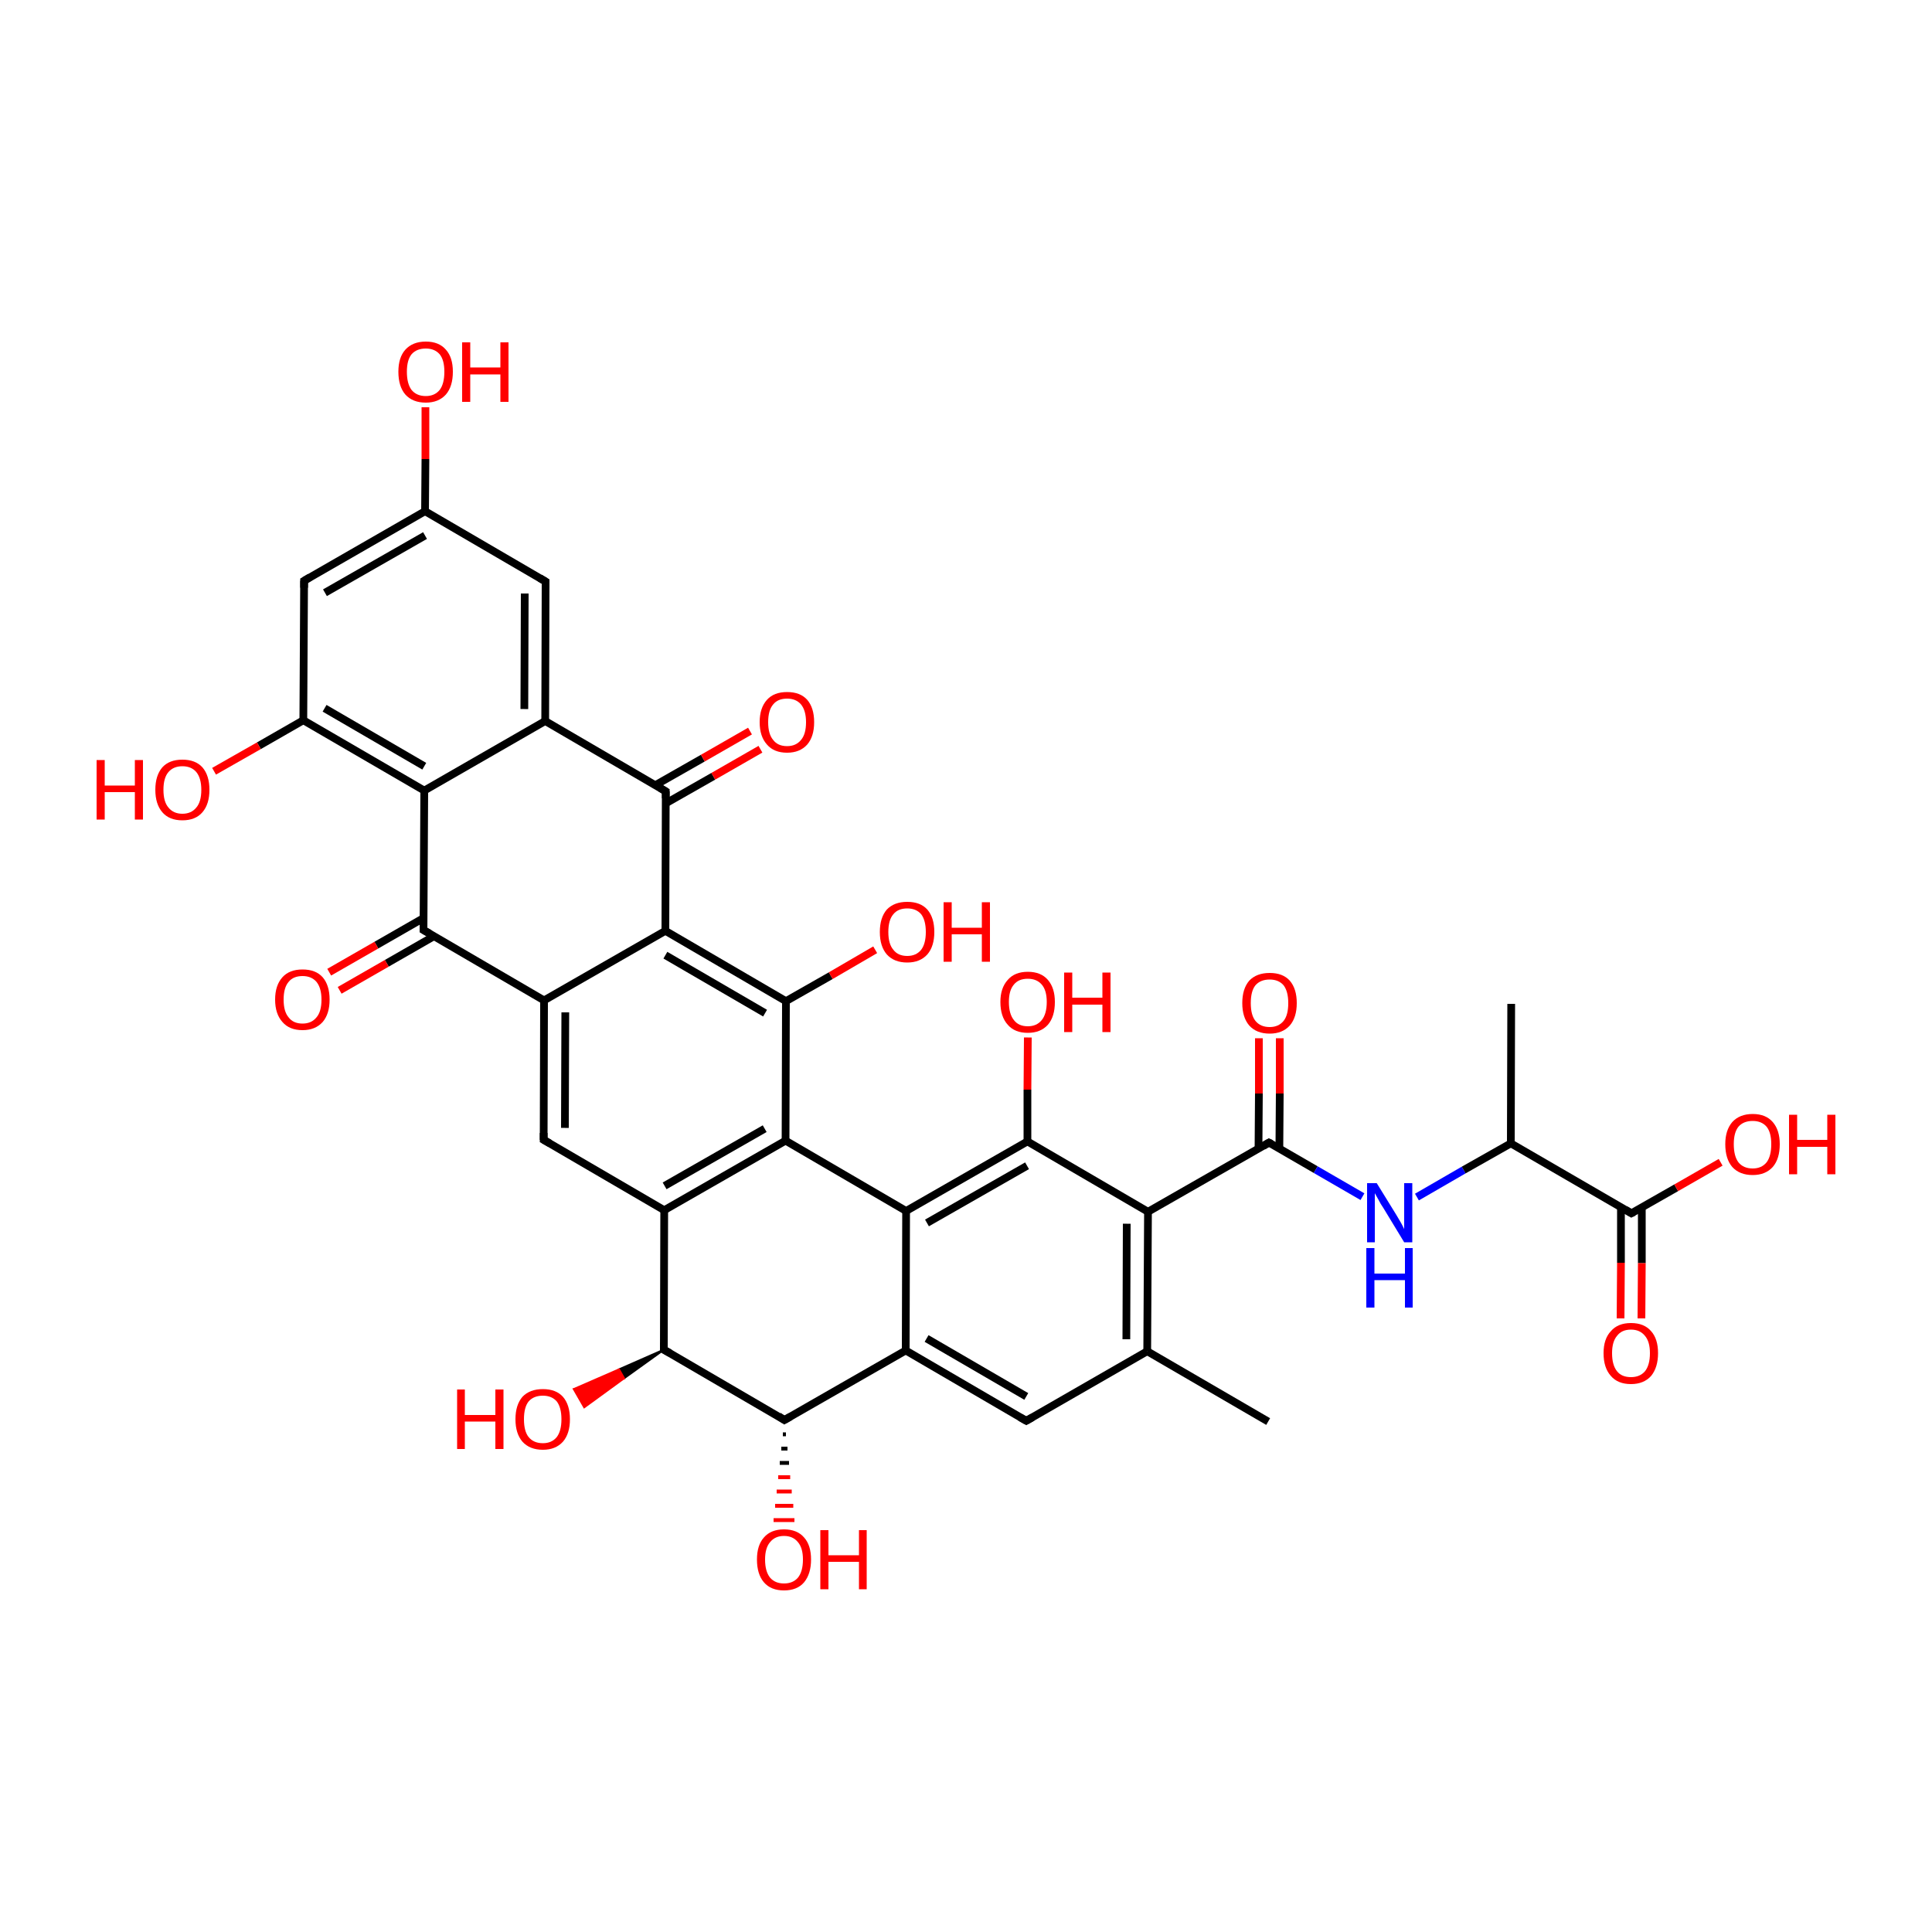 
<svg version='1.1' baseProfile='full'
              xmlns='http://www.w3.org/2000/svg'
                      xmlns:rdkit='http://www.rdkit.org/xml'
                      xmlns:xlink='http://www.w3.org/1999/xlink'
                  xml:space='preserve'
width='500px' height='500px' viewBox='0 0 500 500'>
<!-- END OF HEADER -->
<rect style='opacity:1.0;fill:#FFFFFF;stroke:none' width='500.0' height='500.0' x='0.0' y='0.0'> </rect>
<path class='bond-0 atom-0 atom-1' d='M 328.2,367.9 L 296.9,349.7' style='fill:none;fill-rule:evenodd;stroke:#000000;stroke-width:2.0px;stroke-linecap:butt;stroke-linejoin:miter;stroke-opacity:1' />
<path class='bond-1 atom-1 atom-2' d='M 296.9,349.7 L 297.1,313.6' style='fill:none;fill-rule:evenodd;stroke:#000000;stroke-width:2.0px;stroke-linecap:butt;stroke-linejoin:miter;stroke-opacity:1' />
<path class='bond-1 atom-1 atom-2' d='M 291.5,346.6 L 291.6,316.7' style='fill:none;fill-rule:evenodd;stroke:#000000;stroke-width:2.0px;stroke-linecap:butt;stroke-linejoin:miter;stroke-opacity:1' />
<path class='bond-2 atom-2 atom-3' d='M 297.1,313.6 L 265.9,295.4' style='fill:none;fill-rule:evenodd;stroke:#000000;stroke-width:2.0px;stroke-linecap:butt;stroke-linejoin:miter;stroke-opacity:1' />
<path class='bond-3 atom-3 atom-4' d='M 265.9,295.4 L 234.5,313.4' style='fill:none;fill-rule:evenodd;stroke:#000000;stroke-width:2.0px;stroke-linecap:butt;stroke-linejoin:miter;stroke-opacity:1' />
<path class='bond-3 atom-3 atom-4' d='M 265.8,301.7 L 239.9,316.5' style='fill:none;fill-rule:evenodd;stroke:#000000;stroke-width:2.0px;stroke-linecap:butt;stroke-linejoin:miter;stroke-opacity:1' />
<path class='bond-4 atom-4 atom-5' d='M 234.5,313.4 L 234.4,349.5' style='fill:none;fill-rule:evenodd;stroke:#000000;stroke-width:2.0px;stroke-linecap:butt;stroke-linejoin:miter;stroke-opacity:1' />
<path class='bond-5 atom-5 atom-6' d='M 234.4,349.5 L 265.6,367.7' style='fill:none;fill-rule:evenodd;stroke:#000000;stroke-width:2.0px;stroke-linecap:butt;stroke-linejoin:miter;stroke-opacity:1' />
<path class='bond-5 atom-5 atom-6' d='M 239.8,346.4 L 265.6,361.4' style='fill:none;fill-rule:evenodd;stroke:#000000;stroke-width:2.0px;stroke-linecap:butt;stroke-linejoin:miter;stroke-opacity:1' />
<path class='bond-6 atom-5 atom-7' d='M 234.4,349.5 L 203.0,367.5' style='fill:none;fill-rule:evenodd;stroke:#000000;stroke-width:2.0px;stroke-linecap:butt;stroke-linejoin:miter;stroke-opacity:1' />
<path class='bond-7 atom-7 atom-8' d='M 203.0,367.5 L 171.8,349.3' style='fill:none;fill-rule:evenodd;stroke:#000000;stroke-width:2.0px;stroke-linecap:butt;stroke-linejoin:miter;stroke-opacity:1' />
<path class='bond-8 atom-8 atom-9' d='M 171.8,349.3 L 171.9,313.2' style='fill:none;fill-rule:evenodd;stroke:#000000;stroke-width:2.0px;stroke-linecap:butt;stroke-linejoin:miter;stroke-opacity:1' />
<path class='bond-9 atom-9 atom-10' d='M 171.9,313.2 L 203.3,295.2' style='fill:none;fill-rule:evenodd;stroke:#000000;stroke-width:2.0px;stroke-linecap:butt;stroke-linejoin:miter;stroke-opacity:1' />
<path class='bond-9 atom-9 atom-10' d='M 172.0,306.9 L 197.9,292.1' style='fill:none;fill-rule:evenodd;stroke:#000000;stroke-width:2.0px;stroke-linecap:butt;stroke-linejoin:miter;stroke-opacity:1' />
<path class='bond-10 atom-10 atom-11' d='M 203.3,295.2 L 203.4,259.1' style='fill:none;fill-rule:evenodd;stroke:#000000;stroke-width:2.0px;stroke-linecap:butt;stroke-linejoin:miter;stroke-opacity:1' />
<path class='bond-11 atom-11 atom-12' d='M 203.4,259.1 L 172.2,240.9' style='fill:none;fill-rule:evenodd;stroke:#000000;stroke-width:2.0px;stroke-linecap:butt;stroke-linejoin:miter;stroke-opacity:1' />
<path class='bond-11 atom-11 atom-12' d='M 198.0,262.2 L 172.2,247.2' style='fill:none;fill-rule:evenodd;stroke:#000000;stroke-width:2.0px;stroke-linecap:butt;stroke-linejoin:miter;stroke-opacity:1' />
<path class='bond-12 atom-12 atom-13' d='M 172.2,240.9 L 140.8,258.9' style='fill:none;fill-rule:evenodd;stroke:#000000;stroke-width:2.0px;stroke-linecap:butt;stroke-linejoin:miter;stroke-opacity:1' />
<path class='bond-13 atom-13 atom-14' d='M 140.8,258.9 L 140.7,295.0' style='fill:none;fill-rule:evenodd;stroke:#000000;stroke-width:2.0px;stroke-linecap:butt;stroke-linejoin:miter;stroke-opacity:1' />
<path class='bond-13 atom-13 atom-14' d='M 146.3,262.0 L 146.2,291.9' style='fill:none;fill-rule:evenodd;stroke:#000000;stroke-width:2.0px;stroke-linecap:butt;stroke-linejoin:miter;stroke-opacity:1' />
<path class='bond-14 atom-13 atom-15' d='M 140.8,258.9 L 109.6,240.7' style='fill:none;fill-rule:evenodd;stroke:#000000;stroke-width:2.0px;stroke-linecap:butt;stroke-linejoin:miter;stroke-opacity:1' />
<path class='bond-15 atom-15 atom-16' d='M 109.6,237.6 L 97.4,244.6' style='fill:none;fill-rule:evenodd;stroke:#000000;stroke-width:2.0px;stroke-linecap:butt;stroke-linejoin:miter;stroke-opacity:1' />
<path class='bond-15 atom-15 atom-16' d='M 97.4,244.6 L 85.2,251.6' style='fill:none;fill-rule:evenodd;stroke:#FF0000;stroke-width:2.0px;stroke-linecap:butt;stroke-linejoin:miter;stroke-opacity:1' />
<path class='bond-15 atom-15 atom-16' d='M 112.3,242.3 L 100.1,249.3' style='fill:none;fill-rule:evenodd;stroke:#000000;stroke-width:2.0px;stroke-linecap:butt;stroke-linejoin:miter;stroke-opacity:1' />
<path class='bond-15 atom-15 atom-16' d='M 100.1,249.3 L 87.9,256.3' style='fill:none;fill-rule:evenodd;stroke:#FF0000;stroke-width:2.0px;stroke-linecap:butt;stroke-linejoin:miter;stroke-opacity:1' />
<path class='bond-16 atom-15 atom-17' d='M 109.6,240.7 L 109.8,204.6' style='fill:none;fill-rule:evenodd;stroke:#000000;stroke-width:2.0px;stroke-linecap:butt;stroke-linejoin:miter;stroke-opacity:1' />
<path class='bond-17 atom-17 atom-18' d='M 109.8,204.6 L 78.5,186.4' style='fill:none;fill-rule:evenodd;stroke:#000000;stroke-width:2.0px;stroke-linecap:butt;stroke-linejoin:miter;stroke-opacity:1' />
<path class='bond-17 atom-17 atom-18' d='M 109.8,198.3 L 84.0,183.3' style='fill:none;fill-rule:evenodd;stroke:#000000;stroke-width:2.0px;stroke-linecap:butt;stroke-linejoin:miter;stroke-opacity:1' />
<path class='bond-18 atom-18 atom-19' d='M 78.5,186.4 L 78.7,150.3' style='fill:none;fill-rule:evenodd;stroke:#000000;stroke-width:2.0px;stroke-linecap:butt;stroke-linejoin:miter;stroke-opacity:1' />
<path class='bond-19 atom-19 atom-20' d='M 78.7,150.3 L 110.0,132.3' style='fill:none;fill-rule:evenodd;stroke:#000000;stroke-width:2.0px;stroke-linecap:butt;stroke-linejoin:miter;stroke-opacity:1' />
<path class='bond-19 atom-19 atom-20' d='M 84.1,153.4 L 110.0,138.6' style='fill:none;fill-rule:evenodd;stroke:#000000;stroke-width:2.0px;stroke-linecap:butt;stroke-linejoin:miter;stroke-opacity:1' />
<path class='bond-20 atom-20 atom-21' d='M 110.0,132.3 L 141.2,150.5' style='fill:none;fill-rule:evenodd;stroke:#000000;stroke-width:2.0px;stroke-linecap:butt;stroke-linejoin:miter;stroke-opacity:1' />
<path class='bond-21 atom-21 atom-22' d='M 141.2,150.5 L 141.1,186.6' style='fill:none;fill-rule:evenodd;stroke:#000000;stroke-width:2.0px;stroke-linecap:butt;stroke-linejoin:miter;stroke-opacity:1' />
<path class='bond-21 atom-21 atom-22' d='M 135.8,153.6 L 135.7,183.5' style='fill:none;fill-rule:evenodd;stroke:#000000;stroke-width:2.0px;stroke-linecap:butt;stroke-linejoin:miter;stroke-opacity:1' />
<path class='bond-22 atom-22 atom-23' d='M 141.1,186.6 L 172.3,204.8' style='fill:none;fill-rule:evenodd;stroke:#000000;stroke-width:2.0px;stroke-linecap:butt;stroke-linejoin:miter;stroke-opacity:1' />
<path class='bond-23 atom-23 atom-24' d='M 172.3,207.9 L 184.6,200.9' style='fill:none;fill-rule:evenodd;stroke:#000000;stroke-width:2.0px;stroke-linecap:butt;stroke-linejoin:miter;stroke-opacity:1' />
<path class='bond-23 atom-23 atom-24' d='M 184.6,200.9 L 196.8,193.9' style='fill:none;fill-rule:evenodd;stroke:#FF0000;stroke-width:2.0px;stroke-linecap:butt;stroke-linejoin:miter;stroke-opacity:1' />
<path class='bond-23 atom-23 atom-24' d='M 169.6,203.2 L 181.9,196.2' style='fill:none;fill-rule:evenodd;stroke:#000000;stroke-width:2.0px;stroke-linecap:butt;stroke-linejoin:miter;stroke-opacity:1' />
<path class='bond-23 atom-23 atom-24' d='M 181.9,196.2 L 194.1,189.2' style='fill:none;fill-rule:evenodd;stroke:#FF0000;stroke-width:2.0px;stroke-linecap:butt;stroke-linejoin:miter;stroke-opacity:1' />
<path class='bond-24 atom-20 atom-25' d='M 110.0,132.3 L 110.1,118.8' style='fill:none;fill-rule:evenodd;stroke:#000000;stroke-width:2.0px;stroke-linecap:butt;stroke-linejoin:miter;stroke-opacity:1' />
<path class='bond-24 atom-20 atom-25' d='M 110.1,118.8 L 110.1,105.4' style='fill:none;fill-rule:evenodd;stroke:#FF0000;stroke-width:2.0px;stroke-linecap:butt;stroke-linejoin:miter;stroke-opacity:1' />
<path class='bond-25 atom-18 atom-26' d='M 78.5,186.4 L 67.0,193.0' style='fill:none;fill-rule:evenodd;stroke:#000000;stroke-width:2.0px;stroke-linecap:butt;stroke-linejoin:miter;stroke-opacity:1' />
<path class='bond-25 atom-18 atom-26' d='M 67.0,193.0 L 55.4,199.6' style='fill:none;fill-rule:evenodd;stroke:#FF0000;stroke-width:2.0px;stroke-linecap:butt;stroke-linejoin:miter;stroke-opacity:1' />
<path class='bond-26 atom-11 atom-27' d='M 203.4,259.1 L 215.0,252.5' style='fill:none;fill-rule:evenodd;stroke:#000000;stroke-width:2.0px;stroke-linecap:butt;stroke-linejoin:miter;stroke-opacity:1' />
<path class='bond-26 atom-11 atom-27' d='M 215.0,252.5 L 226.5,245.8' style='fill:none;fill-rule:evenodd;stroke:#FF0000;stroke-width:2.0px;stroke-linecap:butt;stroke-linejoin:miter;stroke-opacity:1' />
<path class='bond-27 atom-8 atom-28' d='M 171.8,349.3 L 161.5,356.7 L 160.2,354.4 Z' style='fill:#000000;fill-rule:evenodd;fill-opacity:1;stroke:#000000;stroke-width:0.5px;stroke-linecap:butt;stroke-linejoin:miter;stroke-opacity:1;' />
<path class='bond-27 atom-8 atom-28' d='M 161.5,356.7 L 148.5,359.5 L 151.2,364.2 Z' style='fill:#FF0000;fill-rule:evenodd;fill-opacity:1;stroke:#FF0000;stroke-width:0.5px;stroke-linecap:butt;stroke-linejoin:miter;stroke-opacity:1;' />
<path class='bond-27 atom-8 atom-28' d='M 161.5,356.7 L 160.2,354.4 L 148.5,359.5 Z' style='fill:#FF0000;fill-rule:evenodd;fill-opacity:1;stroke:#FF0000;stroke-width:0.5px;stroke-linecap:butt;stroke-linejoin:miter;stroke-opacity:1;' />
<path class='bond-28 atom-7 atom-29' d='M 203.4,371.2 L 202.6,371.2' style='fill:none;fill-rule:evenodd;stroke:#000000;stroke-width:1.0px;stroke-linecap:butt;stroke-linejoin:miter;stroke-opacity:1' />
<path class='bond-28 atom-7 atom-29' d='M 203.8,374.9 L 202.2,374.9' style='fill:none;fill-rule:evenodd;stroke:#000000;stroke-width:1.0px;stroke-linecap:butt;stroke-linejoin:miter;stroke-opacity:1' />
<path class='bond-28 atom-7 atom-29' d='M 204.2,378.6 L 201.8,378.6' style='fill:none;fill-rule:evenodd;stroke:#000000;stroke-width:1.0px;stroke-linecap:butt;stroke-linejoin:miter;stroke-opacity:1' />
<path class='bond-28 atom-7 atom-29' d='M 204.5,382.3 L 201.4,382.3' style='fill:none;fill-rule:evenodd;stroke:#FF0000;stroke-width:1.0px;stroke-linecap:butt;stroke-linejoin:miter;stroke-opacity:1' />
<path class='bond-28 atom-7 atom-29' d='M 204.9,386.0 L 201.0,386.0' style='fill:none;fill-rule:evenodd;stroke:#FF0000;stroke-width:1.0px;stroke-linecap:butt;stroke-linejoin:miter;stroke-opacity:1' />
<path class='bond-28 atom-7 atom-29' d='M 205.3,389.7 L 200.6,389.7' style='fill:none;fill-rule:evenodd;stroke:#FF0000;stroke-width:1.0px;stroke-linecap:butt;stroke-linejoin:miter;stroke-opacity:1' />
<path class='bond-28 atom-7 atom-29' d='M 205.6,393.4 L 200.2,393.4' style='fill:none;fill-rule:evenodd;stroke:#FF0000;stroke-width:1.0px;stroke-linecap:butt;stroke-linejoin:miter;stroke-opacity:1' />
<path class='bond-29 atom-3 atom-30' d='M 265.9,295.4 L 265.9,282.0' style='fill:none;fill-rule:evenodd;stroke:#000000;stroke-width:2.0px;stroke-linecap:butt;stroke-linejoin:miter;stroke-opacity:1' />
<path class='bond-29 atom-3 atom-30' d='M 265.9,282.0 L 266.0,268.5' style='fill:none;fill-rule:evenodd;stroke:#FF0000;stroke-width:2.0px;stroke-linecap:butt;stroke-linejoin:miter;stroke-opacity:1' />
<path class='bond-30 atom-2 atom-31' d='M 297.1,313.6 L 328.4,295.7' style='fill:none;fill-rule:evenodd;stroke:#000000;stroke-width:2.0px;stroke-linecap:butt;stroke-linejoin:miter;stroke-opacity:1' />
<path class='bond-31 atom-31 atom-32' d='M 331.1,297.2 L 331.2,283.0' style='fill:none;fill-rule:evenodd;stroke:#000000;stroke-width:2.0px;stroke-linecap:butt;stroke-linejoin:miter;stroke-opacity:1' />
<path class='bond-31 atom-31 atom-32' d='M 331.2,283.0 L 331.2,268.7' style='fill:none;fill-rule:evenodd;stroke:#FF0000;stroke-width:2.0px;stroke-linecap:butt;stroke-linejoin:miter;stroke-opacity:1' />
<path class='bond-31 atom-31 atom-32' d='M 325.7,297.2 L 325.8,283.0' style='fill:none;fill-rule:evenodd;stroke:#000000;stroke-width:2.0px;stroke-linecap:butt;stroke-linejoin:miter;stroke-opacity:1' />
<path class='bond-31 atom-31 atom-32' d='M 325.8,283.0 L 325.8,268.7' style='fill:none;fill-rule:evenodd;stroke:#FF0000;stroke-width:2.0px;stroke-linecap:butt;stroke-linejoin:miter;stroke-opacity:1' />
<path class='bond-32 atom-31 atom-33' d='M 328.4,295.7 L 340.5,302.7' style='fill:none;fill-rule:evenodd;stroke:#000000;stroke-width:2.0px;stroke-linecap:butt;stroke-linejoin:miter;stroke-opacity:1' />
<path class='bond-32 atom-31 atom-33' d='M 340.5,302.7 L 352.6,309.7' style='fill:none;fill-rule:evenodd;stroke:#0000FF;stroke-width:2.0px;stroke-linecap:butt;stroke-linejoin:miter;stroke-opacity:1' />
<path class='bond-33 atom-33 atom-34' d='M 366.7,309.8 L 378.8,302.8' style='fill:none;fill-rule:evenodd;stroke:#0000FF;stroke-width:2.0px;stroke-linecap:butt;stroke-linejoin:miter;stroke-opacity:1' />
<path class='bond-33 atom-33 atom-34' d='M 378.8,302.8 L 391.0,295.9' style='fill:none;fill-rule:evenodd;stroke:#000000;stroke-width:2.0px;stroke-linecap:butt;stroke-linejoin:miter;stroke-opacity:1' />
<path class='bond-34 atom-34 atom-35' d='M 391.0,295.9 L 391.1,259.8' style='fill:none;fill-rule:evenodd;stroke:#000000;stroke-width:2.0px;stroke-linecap:butt;stroke-linejoin:miter;stroke-opacity:1' />
<path class='bond-35 atom-34 atom-36' d='M 391.0,295.9 L 422.2,314.0' style='fill:none;fill-rule:evenodd;stroke:#000000;stroke-width:2.0px;stroke-linecap:butt;stroke-linejoin:miter;stroke-opacity:1' />
<path class='bond-36 atom-36 atom-37' d='M 419.5,312.5 L 419.5,326.8' style='fill:none;fill-rule:evenodd;stroke:#000000;stroke-width:2.0px;stroke-linecap:butt;stroke-linejoin:miter;stroke-opacity:1' />
<path class='bond-36 atom-36 atom-37' d='M 419.5,326.8 L 419.4,341.2' style='fill:none;fill-rule:evenodd;stroke:#FF0000;stroke-width:2.0px;stroke-linecap:butt;stroke-linejoin:miter;stroke-opacity:1' />
<path class='bond-36 atom-36 atom-37' d='M 424.9,312.5 L 424.9,326.9' style='fill:none;fill-rule:evenodd;stroke:#000000;stroke-width:2.0px;stroke-linecap:butt;stroke-linejoin:miter;stroke-opacity:1' />
<path class='bond-36 atom-36 atom-37' d='M 424.9,326.9 L 424.8,341.2' style='fill:none;fill-rule:evenodd;stroke:#FF0000;stroke-width:2.0px;stroke-linecap:butt;stroke-linejoin:miter;stroke-opacity:1' />
<path class='bond-37 atom-36 atom-38' d='M 422.2,314.0 L 433.8,307.4' style='fill:none;fill-rule:evenodd;stroke:#000000;stroke-width:2.0px;stroke-linecap:butt;stroke-linejoin:miter;stroke-opacity:1' />
<path class='bond-37 atom-36 atom-38' d='M 433.8,307.4 L 445.3,300.8' style='fill:none;fill-rule:evenodd;stroke:#FF0000;stroke-width:2.0px;stroke-linecap:butt;stroke-linejoin:miter;stroke-opacity:1' />
<path class='bond-38 atom-6 atom-1' d='M 265.6,367.7 L 296.9,349.7' style='fill:none;fill-rule:evenodd;stroke:#000000;stroke-width:2.0px;stroke-linecap:butt;stroke-linejoin:miter;stroke-opacity:1' />
<path class='bond-39 atom-10 atom-4' d='M 203.3,295.2 L 234.5,313.4' style='fill:none;fill-rule:evenodd;stroke:#000000;stroke-width:2.0px;stroke-linecap:butt;stroke-linejoin:miter;stroke-opacity:1' />
<path class='bond-40 atom-14 atom-9' d='M 140.7,295.0 L 171.9,313.2' style='fill:none;fill-rule:evenodd;stroke:#000000;stroke-width:2.0px;stroke-linecap:butt;stroke-linejoin:miter;stroke-opacity:1' />
<path class='bond-41 atom-23 atom-12' d='M 172.3,204.8 L 172.2,240.9' style='fill:none;fill-rule:evenodd;stroke:#000000;stroke-width:2.0px;stroke-linecap:butt;stroke-linejoin:miter;stroke-opacity:1' />
<path class='bond-42 atom-22 atom-17' d='M 141.1,186.6 L 109.8,204.6' style='fill:none;fill-rule:evenodd;stroke:#000000;stroke-width:2.0px;stroke-linecap:butt;stroke-linejoin:miter;stroke-opacity:1' />
<path d='M 264.0,366.8 L 265.6,367.7 L 267.2,366.8' style='fill:none;stroke:#000000;stroke-width:2.0px;stroke-linecap:butt;stroke-linejoin:miter;stroke-opacity:1;' />
<path d='M 204.6,366.6 L 203.0,367.5 L 201.5,366.5' style='fill:none;stroke:#000000;stroke-width:2.0px;stroke-linecap:butt;stroke-linejoin:miter;stroke-opacity:1;' />
<path d='M 173.4,350.2 L 171.8,349.3 L 171.8,347.5' style='fill:none;stroke:#000000;stroke-width:2.0px;stroke-linecap:butt;stroke-linejoin:miter;stroke-opacity:1;' />
<path d='M 140.7,293.2 L 140.7,295.0 L 142.3,295.9' style='fill:none;stroke:#000000;stroke-width:2.0px;stroke-linecap:butt;stroke-linejoin:miter;stroke-opacity:1;' />
<path d='M 111.2,241.6 L 109.6,240.7 L 109.6,238.9' style='fill:none;stroke:#000000;stroke-width:2.0px;stroke-linecap:butt;stroke-linejoin:miter;stroke-opacity:1;' />
<path d='M 78.7,152.1 L 78.7,150.3 L 80.2,149.4' style='fill:none;stroke:#000000;stroke-width:2.0px;stroke-linecap:butt;stroke-linejoin:miter;stroke-opacity:1;' />
<path d='M 139.7,149.6 L 141.2,150.5 L 141.2,152.3' style='fill:none;stroke:#000000;stroke-width:2.0px;stroke-linecap:butt;stroke-linejoin:miter;stroke-opacity:1;' />
<path d='M 170.8,203.9 L 172.3,204.8 L 172.3,206.6' style='fill:none;stroke:#000000;stroke-width:2.0px;stroke-linecap:butt;stroke-linejoin:miter;stroke-opacity:1;' />
<path d='M 326.9,296.6 L 328.4,295.7 L 329.0,296.0' style='fill:none;stroke:#000000;stroke-width:2.0px;stroke-linecap:butt;stroke-linejoin:miter;stroke-opacity:1;' />
<path d='M 420.7,313.1 L 422.2,314.0 L 422.8,313.7' style='fill:none;stroke:#000000;stroke-width:2.0px;stroke-linecap:butt;stroke-linejoin:miter;stroke-opacity:1;' />
<path class='atom-16' d='M 71.2 258.7
Q 71.2 255.0, 73.1 252.9
Q 74.9 250.9, 78.3 250.9
Q 81.7 250.9, 83.5 252.9
Q 85.3 255.0, 85.3 258.7
Q 85.3 262.4, 83.5 264.5
Q 81.6 266.6, 78.3 266.6
Q 74.9 266.6, 73.1 264.5
Q 71.2 262.4, 71.2 258.7
M 78.3 264.9
Q 80.6 264.9, 81.9 263.3
Q 83.2 261.8, 83.2 258.7
Q 83.2 255.7, 81.9 254.1
Q 80.6 252.6, 78.3 252.6
Q 75.9 252.6, 74.7 254.1
Q 73.4 255.6, 73.4 258.7
Q 73.4 261.8, 74.7 263.3
Q 75.9 264.9, 78.3 264.9
' fill='#FF0000'/>
<path class='atom-24' d='M 196.6 186.9
Q 196.6 183.2, 198.5 181.1
Q 200.3 179.1, 203.7 179.1
Q 207.1 179.1, 208.9 181.1
Q 210.7 183.2, 210.7 186.9
Q 210.7 190.6, 208.9 192.7
Q 207.0 194.8, 203.7 194.8
Q 200.3 194.8, 198.5 192.7
Q 196.6 190.6, 196.6 186.9
M 203.7 193.1
Q 206.0 193.1, 207.3 191.5
Q 208.6 190.0, 208.6 186.9
Q 208.6 183.9, 207.3 182.3
Q 206.0 180.8, 203.7 180.8
Q 201.3 180.8, 200.1 182.3
Q 198.8 183.8, 198.8 186.9
Q 198.8 190.0, 200.1 191.5
Q 201.3 193.1, 203.7 193.1
' fill='#FF0000'/>
<path class='atom-25' d='M 103.1 96.2
Q 103.1 92.5, 104.9 90.5
Q 106.8 88.4, 110.2 88.4
Q 113.6 88.4, 115.4 90.5
Q 117.2 92.5, 117.2 96.2
Q 117.2 100.0, 115.4 102.1
Q 113.5 104.2, 110.2 104.2
Q 106.8 104.2, 104.9 102.1
Q 103.1 100.0, 103.1 96.2
M 110.2 102.5
Q 112.5 102.5, 113.8 100.9
Q 115.0 99.3, 115.0 96.2
Q 115.0 93.2, 113.8 91.7
Q 112.5 90.2, 110.2 90.2
Q 107.8 90.2, 106.5 91.7
Q 105.3 93.2, 105.3 96.2
Q 105.3 99.3, 106.5 100.9
Q 107.8 102.5, 110.2 102.5
' fill='#FF0000'/>
<path class='atom-25' d='M 119.6 88.6
L 121.7 88.6
L 121.7 95.1
L 129.5 95.1
L 129.5 88.6
L 131.6 88.6
L 131.6 104.0
L 129.5 104.0
L 129.5 96.9
L 121.7 96.9
L 121.7 104.0
L 119.6 104.0
L 119.6 88.6
' fill='#FF0000'/>
<path class='atom-26' d='M 25.0 196.7
L 27.1 196.7
L 27.1 203.3
L 34.9 203.3
L 34.9 196.7
L 37.0 196.7
L 37.0 212.1
L 34.9 212.1
L 34.9 205.0
L 27.1 205.0
L 27.1 212.1
L 25.0 212.1
L 25.0 196.7
' fill='#FF0000'/>
<path class='atom-26' d='M 40.2 204.4
Q 40.2 200.7, 42.0 198.6
Q 43.8 196.6, 47.2 196.6
Q 50.6 196.6, 52.4 198.6
Q 54.2 200.7, 54.2 204.4
Q 54.2 208.1, 52.4 210.2
Q 50.6 212.3, 47.2 212.3
Q 43.8 212.3, 42.0 210.2
Q 40.2 208.1, 40.2 204.4
M 47.2 210.6
Q 49.5 210.6, 50.8 209.0
Q 52.1 207.5, 52.1 204.4
Q 52.1 201.4, 50.8 199.8
Q 49.5 198.3, 47.2 198.3
Q 44.9 198.3, 43.6 199.8
Q 42.3 201.3, 42.3 204.4
Q 42.3 207.5, 43.6 209.0
Q 44.9 210.6, 47.2 210.6
' fill='#FF0000'/>
<path class='atom-27' d='M 227.7 241.2
Q 227.7 237.5, 229.5 235.4
Q 231.4 233.4, 234.8 233.4
Q 238.2 233.4, 240.0 235.4
Q 241.8 237.5, 241.8 241.2
Q 241.8 244.9, 240.0 247.0
Q 238.1 249.1, 234.8 249.1
Q 231.4 249.1, 229.5 247.0
Q 227.7 244.9, 227.7 241.2
M 234.8 247.4
Q 237.1 247.4, 238.4 245.8
Q 239.6 244.2, 239.6 241.2
Q 239.6 238.2, 238.4 236.6
Q 237.1 235.1, 234.8 235.1
Q 232.4 235.1, 231.2 236.6
Q 229.9 238.1, 229.9 241.2
Q 229.9 244.3, 231.2 245.8
Q 232.4 247.4, 234.8 247.4
' fill='#FF0000'/>
<path class='atom-27' d='M 244.2 233.5
L 246.3 233.5
L 246.3 240.1
L 254.1 240.1
L 254.1 233.5
L 256.2 233.5
L 256.2 248.9
L 254.1 248.9
L 254.1 241.8
L 246.3 241.8
L 246.3 248.9
L 244.2 248.9
L 244.2 233.5
' fill='#FF0000'/>
<path class='atom-28' d='M 118.3 359.6
L 120.3 359.6
L 120.3 366.2
L 128.2 366.2
L 128.2 359.6
L 130.3 359.6
L 130.3 375.0
L 128.2 375.0
L 128.2 367.9
L 120.3 367.9
L 120.3 375.0
L 118.3 375.0
L 118.3 359.6
' fill='#FF0000'/>
<path class='atom-28' d='M 133.4 367.3
Q 133.4 363.6, 135.2 361.5
Q 137.1 359.5, 140.5 359.5
Q 143.9 359.5, 145.7 361.5
Q 147.5 363.6, 147.5 367.3
Q 147.5 371.0, 145.7 373.1
Q 143.8 375.2, 140.5 375.2
Q 137.1 375.2, 135.2 373.1
Q 133.4 371.0, 133.4 367.3
M 140.5 373.5
Q 142.8 373.5, 144.1 371.9
Q 145.3 370.3, 145.3 367.3
Q 145.3 364.3, 144.1 362.7
Q 142.8 361.2, 140.5 361.2
Q 138.1 361.2, 136.8 362.7
Q 135.6 364.2, 135.6 367.3
Q 135.6 370.4, 136.8 371.9
Q 138.1 373.5, 140.5 373.5
' fill='#FF0000'/>
<path class='atom-29' d='M 195.9 403.6
Q 195.9 399.9, 197.7 397.9
Q 199.5 395.8, 202.9 395.8
Q 206.3 395.8, 208.1 397.9
Q 209.9 399.9, 209.9 403.6
Q 209.9 407.3, 208.1 409.5
Q 206.3 411.6, 202.9 411.6
Q 199.5 411.6, 197.7 409.5
Q 195.9 407.4, 195.9 403.6
M 202.9 409.8
Q 205.2 409.8, 206.5 408.3
Q 207.8 406.7, 207.8 403.6
Q 207.8 400.6, 206.5 399.1
Q 205.2 397.5, 202.9 397.5
Q 200.6 397.5, 199.3 399.1
Q 198.0 400.6, 198.0 403.6
Q 198.0 406.7, 199.3 408.3
Q 200.6 409.8, 202.9 409.8
' fill='#FF0000'/>
<path class='atom-29' d='M 212.3 396.0
L 214.4 396.0
L 214.4 402.5
L 222.3 402.5
L 222.3 396.0
L 224.3 396.0
L 224.3 411.3
L 222.3 411.3
L 222.3 404.2
L 214.4 404.2
L 214.4 411.3
L 212.3 411.3
L 212.3 396.0
' fill='#FF0000'/>
<path class='atom-30' d='M 258.9 259.3
Q 258.9 255.7, 260.8 253.6
Q 262.6 251.5, 266.0 251.5
Q 269.4 251.5, 271.2 253.6
Q 273.0 255.7, 273.0 259.3
Q 273.0 263.1, 271.2 265.2
Q 269.3 267.3, 266.0 267.3
Q 262.6 267.3, 260.8 265.2
Q 258.9 263.1, 258.9 259.3
M 266.0 265.6
Q 268.3 265.6, 269.6 264.0
Q 270.9 262.4, 270.9 259.3
Q 270.9 256.3, 269.6 254.8
Q 268.3 253.3, 266.0 253.3
Q 263.6 253.3, 262.4 254.8
Q 261.1 256.3, 261.1 259.3
Q 261.1 262.4, 262.4 264.0
Q 263.6 265.6, 266.0 265.6
' fill='#FF0000'/>
<path class='atom-30' d='M 275.4 251.7
L 277.5 251.7
L 277.5 258.2
L 285.3 258.2
L 285.3 251.7
L 287.4 251.7
L 287.4 267.1
L 285.3 267.1
L 285.3 260.0
L 277.5 260.0
L 277.5 267.1
L 275.4 267.1
L 275.4 251.7
' fill='#FF0000'/>
<path class='atom-32' d='M 321.5 259.6
Q 321.5 255.9, 323.3 253.8
Q 325.2 251.8, 328.6 251.8
Q 332.0 251.8, 333.8 253.8
Q 335.6 255.9, 335.6 259.6
Q 335.6 263.3, 333.8 265.4
Q 331.9 267.5, 328.6 267.5
Q 325.2 267.5, 323.3 265.4
Q 321.5 263.3, 321.5 259.6
M 328.6 265.8
Q 330.9 265.8, 332.2 264.2
Q 333.4 262.7, 333.4 259.6
Q 333.4 256.6, 332.2 255.0
Q 330.9 253.5, 328.6 253.5
Q 326.2 253.5, 324.9 255.0
Q 323.7 256.5, 323.7 259.6
Q 323.7 262.7, 324.9 264.2
Q 326.2 265.8, 328.6 265.8
' fill='#FF0000'/>
<path class='atom-33' d='M 356.3 306.2
L 361.3 314.3
Q 361.8 315.1, 362.6 316.5
Q 363.4 318.0, 363.4 318.1
L 363.4 306.2
L 365.5 306.2
L 365.5 321.5
L 363.4 321.5
L 358.0 312.6
Q 357.3 311.6, 356.7 310.4
Q 356.0 309.2, 355.8 308.8
L 355.8 321.5
L 353.8 321.5
L 353.8 306.2
L 356.3 306.2
' fill='#0000FF'/>
<path class='atom-33' d='M 353.6 323.0
L 355.7 323.0
L 355.7 329.6
L 363.6 329.6
L 363.6 323.0
L 365.6 323.0
L 365.6 338.4
L 363.6 338.4
L 363.6 331.3
L 355.7 331.3
L 355.7 338.4
L 353.6 338.4
L 353.6 323.0
' fill='#0000FF'/>
<path class='atom-37' d='M 415.0 350.2
Q 415.0 346.5, 416.9 344.5
Q 418.7 342.4, 422.1 342.4
Q 425.5 342.4, 427.3 344.5
Q 429.1 346.5, 429.1 350.2
Q 429.1 353.9, 427.3 356.1
Q 425.4 358.2, 422.1 358.2
Q 418.7 358.2, 416.9 356.1
Q 415.0 354.0, 415.0 350.2
M 422.1 356.4
Q 424.4 356.4, 425.7 354.9
Q 427.0 353.3, 427.0 350.2
Q 427.0 347.2, 425.7 345.7
Q 424.4 344.1, 422.1 344.1
Q 419.7 344.1, 418.5 345.7
Q 417.2 347.2, 417.2 350.2
Q 417.2 353.3, 418.5 354.9
Q 419.7 356.4, 422.1 356.4
' fill='#FF0000'/>
<path class='atom-38' d='M 446.5 296.1
Q 446.5 292.5, 448.3 290.4
Q 450.2 288.3, 453.6 288.3
Q 457.0 288.3, 458.8 290.4
Q 460.6 292.5, 460.6 296.1
Q 460.6 299.9, 458.8 302.0
Q 456.9 304.1, 453.6 304.1
Q 450.2 304.1, 448.3 302.0
Q 446.5 299.9, 446.5 296.1
M 453.6 302.4
Q 455.9 302.4, 457.2 300.8
Q 458.4 299.2, 458.4 296.1
Q 458.4 293.1, 457.2 291.6
Q 455.9 290.1, 453.6 290.1
Q 451.2 290.1, 449.9 291.6
Q 448.7 293.1, 448.7 296.1
Q 448.7 299.2, 449.9 300.8
Q 451.2 302.4, 453.6 302.4
' fill='#FF0000'/>
<path class='atom-38' d='M 463.0 288.5
L 465.1 288.5
L 465.1 295.0
L 472.9 295.0
L 472.9 288.5
L 475.0 288.5
L 475.0 303.9
L 472.9 303.9
L 472.9 296.8
L 465.1 296.8
L 465.1 303.9
L 463.0 303.9
L 463.0 288.5
' fill='#FF0000'/>
</svg>
